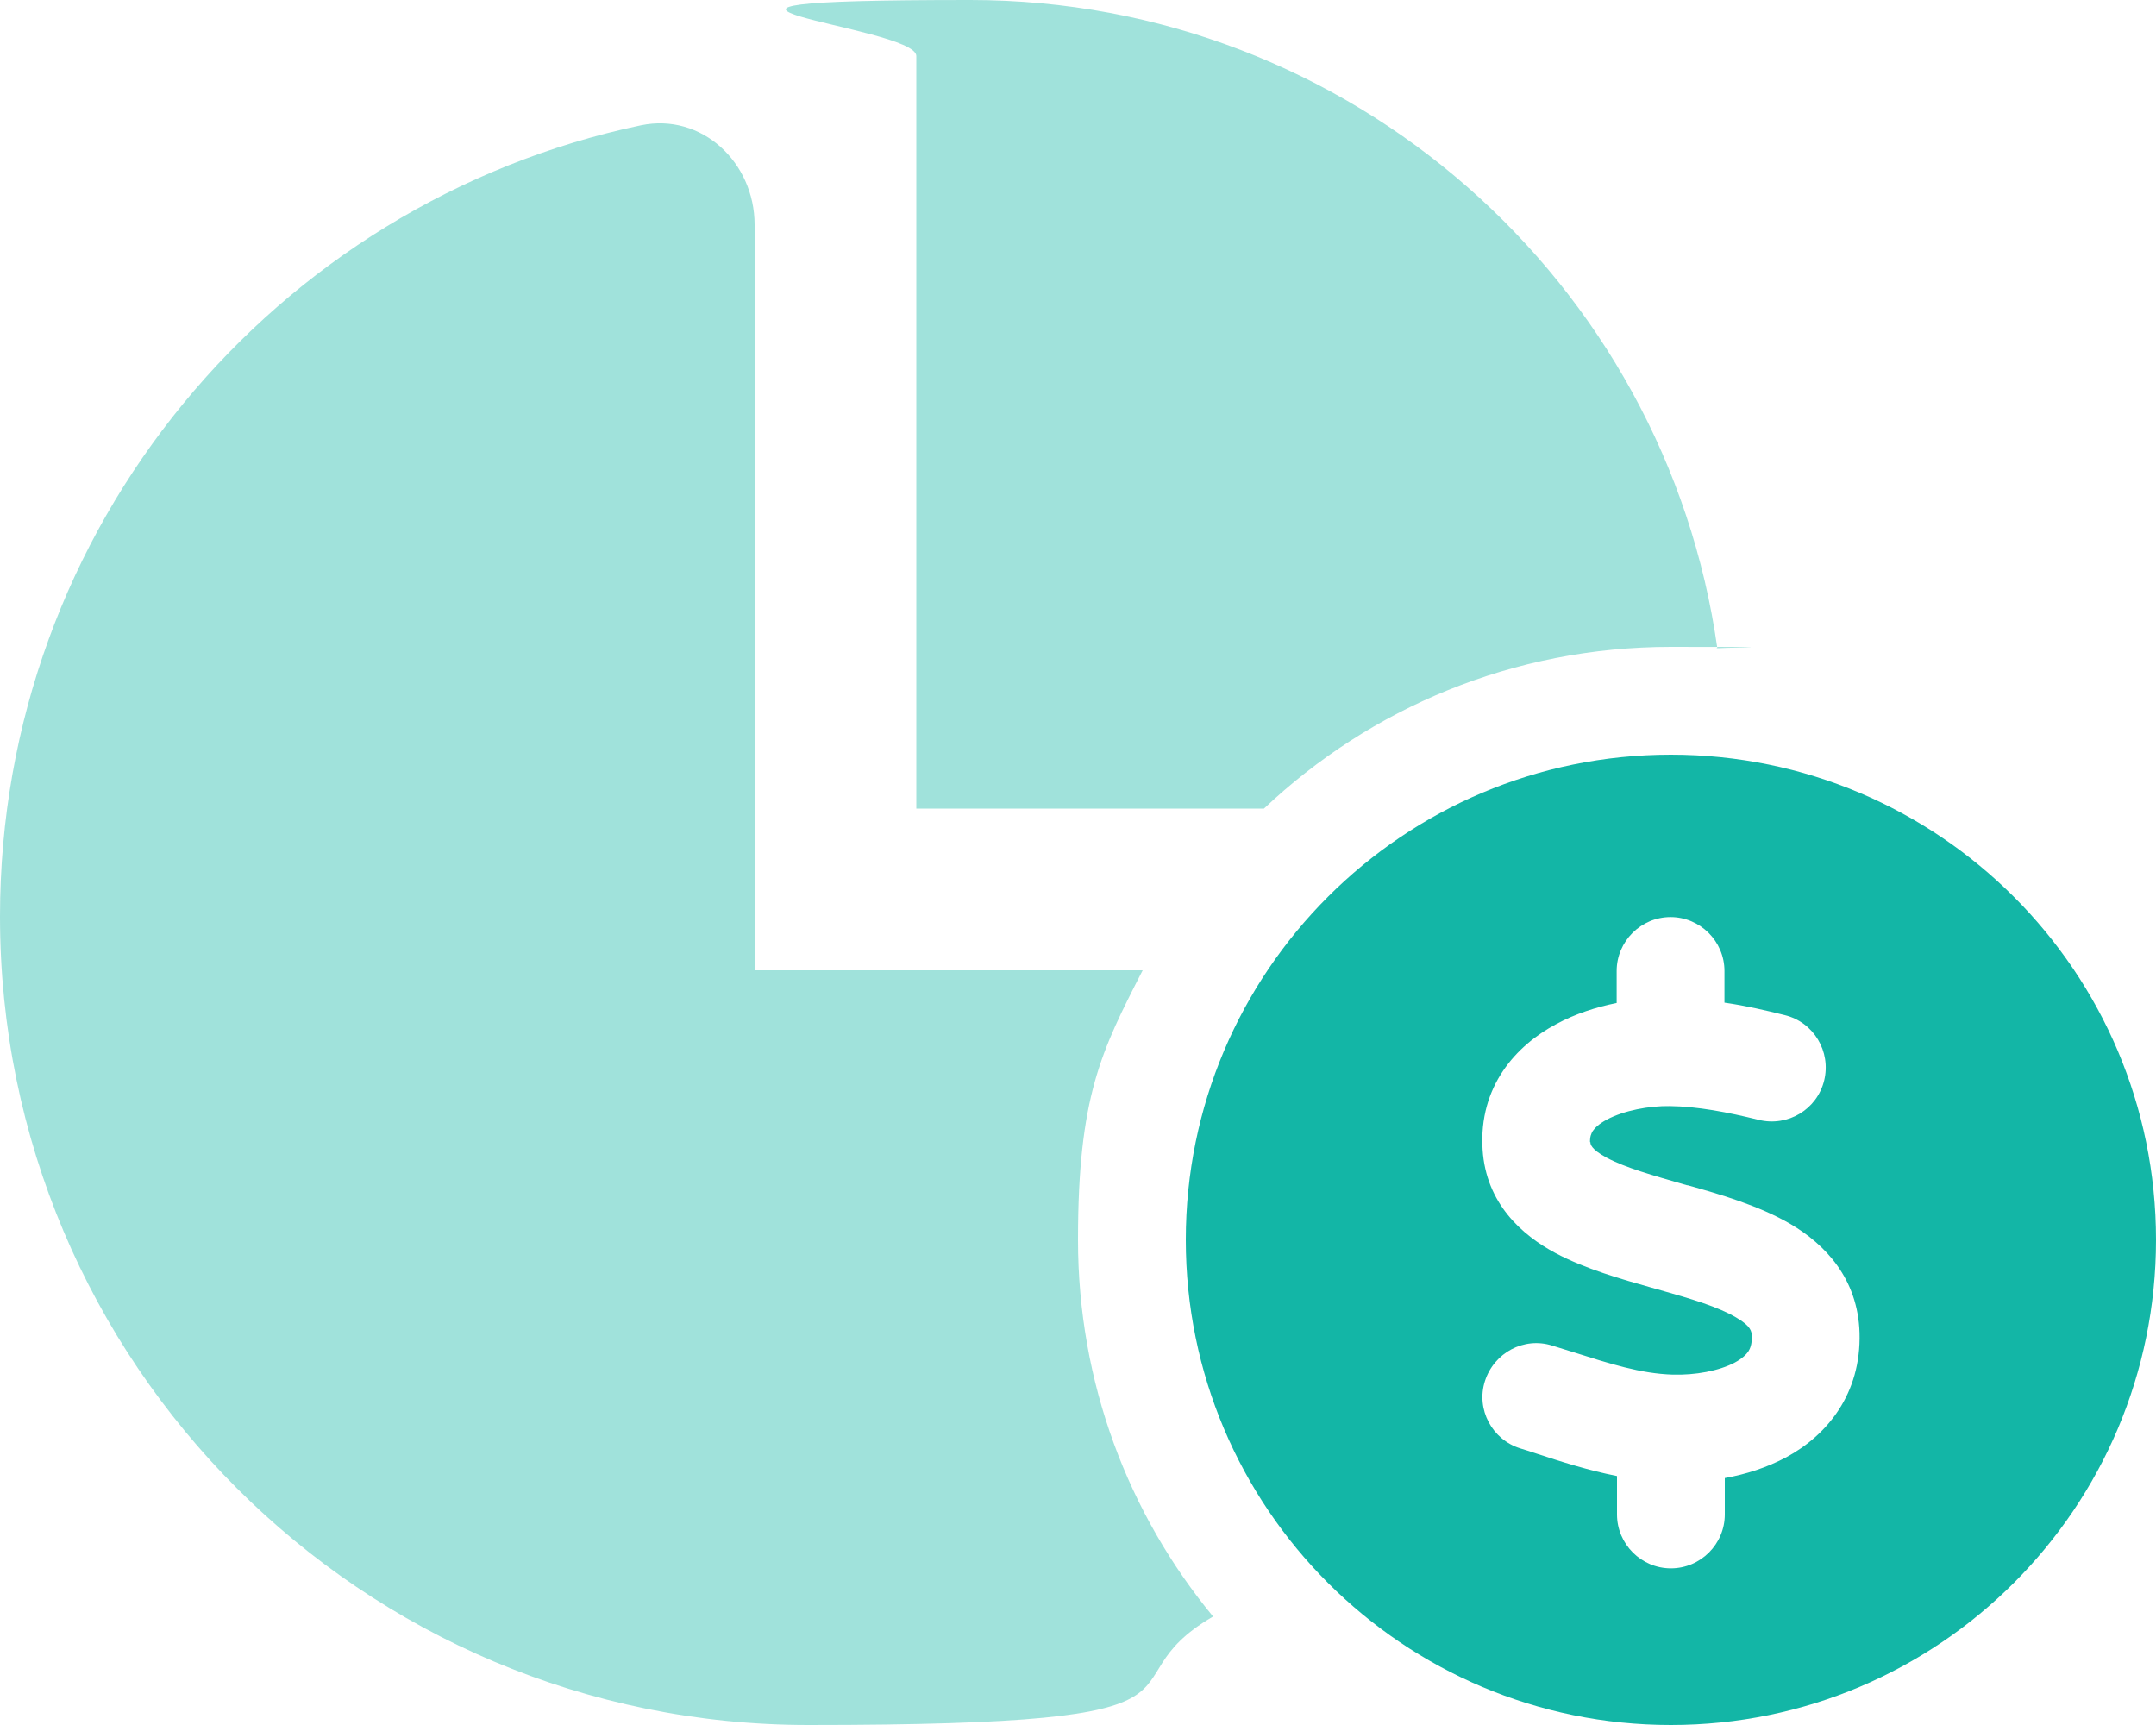 <?xml version="1.0" encoding="UTF-8"?>
<svg id="Layer_1" data-name="Layer 1" xmlns="http://www.w3.org/2000/svg" version="1.1" viewBox="0 0 640 512">
  <defs>
    <style>
      .cls-1, .cls-2 {
        fill: #13b6a6;
        stroke-width: 0px;
      }

      .cls-2 {
        isolation: isolate;
        opacity: .4;
      }
    </style>
  </defs>
  <path class="cls-2" d="M0,272c0,132.6,107.5,240,240,240s84.8-11.7,120.1-32.2c-25.1-30.4-40.1-69.3-40.1-111.8s6.9-56,19.2-80h-115.2V66.7c0-18.5-15.7-33.3-33.8-29.5C81.5,60.1,0,156.5,0,272ZM272,16.6v223.4h103.2c31.5-29.8,74-48,120.8-48s9.3.2,13.8.5C494.5,83.7,401,0,288,0s-16,7.6-16,16.6Z"/>
  <path class="cls-1" d="M496,512c79.5,0,144-64.5,144-144s-64.5-144-144-144-144,64.5-144,144,64.5,144,144,144ZM472.1,339h0c0,.5,0,2,4.8,4.6,5.6,3,13.5,5.2,23.9,8.2h.2c9.3,2.6,21.1,6,30.5,11.5,10.2,6,20,16.1,20.5,32.3.5,18.2-9.7,30.4-21.7,36.9-5.8,3.1-12.1,5.1-18.3,6.2v10.8c0,8.8-7.2,16-16,16s-16-7.2-16-16v-11.4c-8.6-1.7-16.7-4.3-23.7-6.6h0c-1.7-.6-3.4-1.1-5-1.6-8.4-2.6-13.2-11.6-10.5-20s11.6-13.2,20-10.5c2,.6,3.9,1.2,5.8,1.8,11.4,3.6,20.4,6.5,29.9,6.8,6.7.2,13.8-1.1,18.5-3.6,2.2-1.2,3.4-2.4,4-3.3.5-.8,1.1-2.1,1-4.5,0-1.4-.2-3-4.7-5.6-5.3-3.1-12.9-5.4-23.2-8.3l-1.8-.5c-8.9-2.5-19.8-5.6-28.6-10.3-9.9-5.3-20.6-14.7-21.6-30.7-1.2-18.8,10-30.9,21.8-37.2,5.7-3.1,12-5.1,18-6.3v-9.5c0-8.8,7.2-16,16-16s16,7.2,16,16v9.4c6.3.9,12.3,2.3,17.9,3.7,8.6,2.1,13.8,10.8,11.7,19.4s-10.8,13.8-19.4,11.7c-9.3-2.3-18.2-4-26.4-4.1-6.2-.1-13.6,1.3-18.7,4-2.4,1.3-3.6,2.5-4.2,3.4-.4.7-.9,1.6-.8,3.6v-.3Z"/>
</svg>